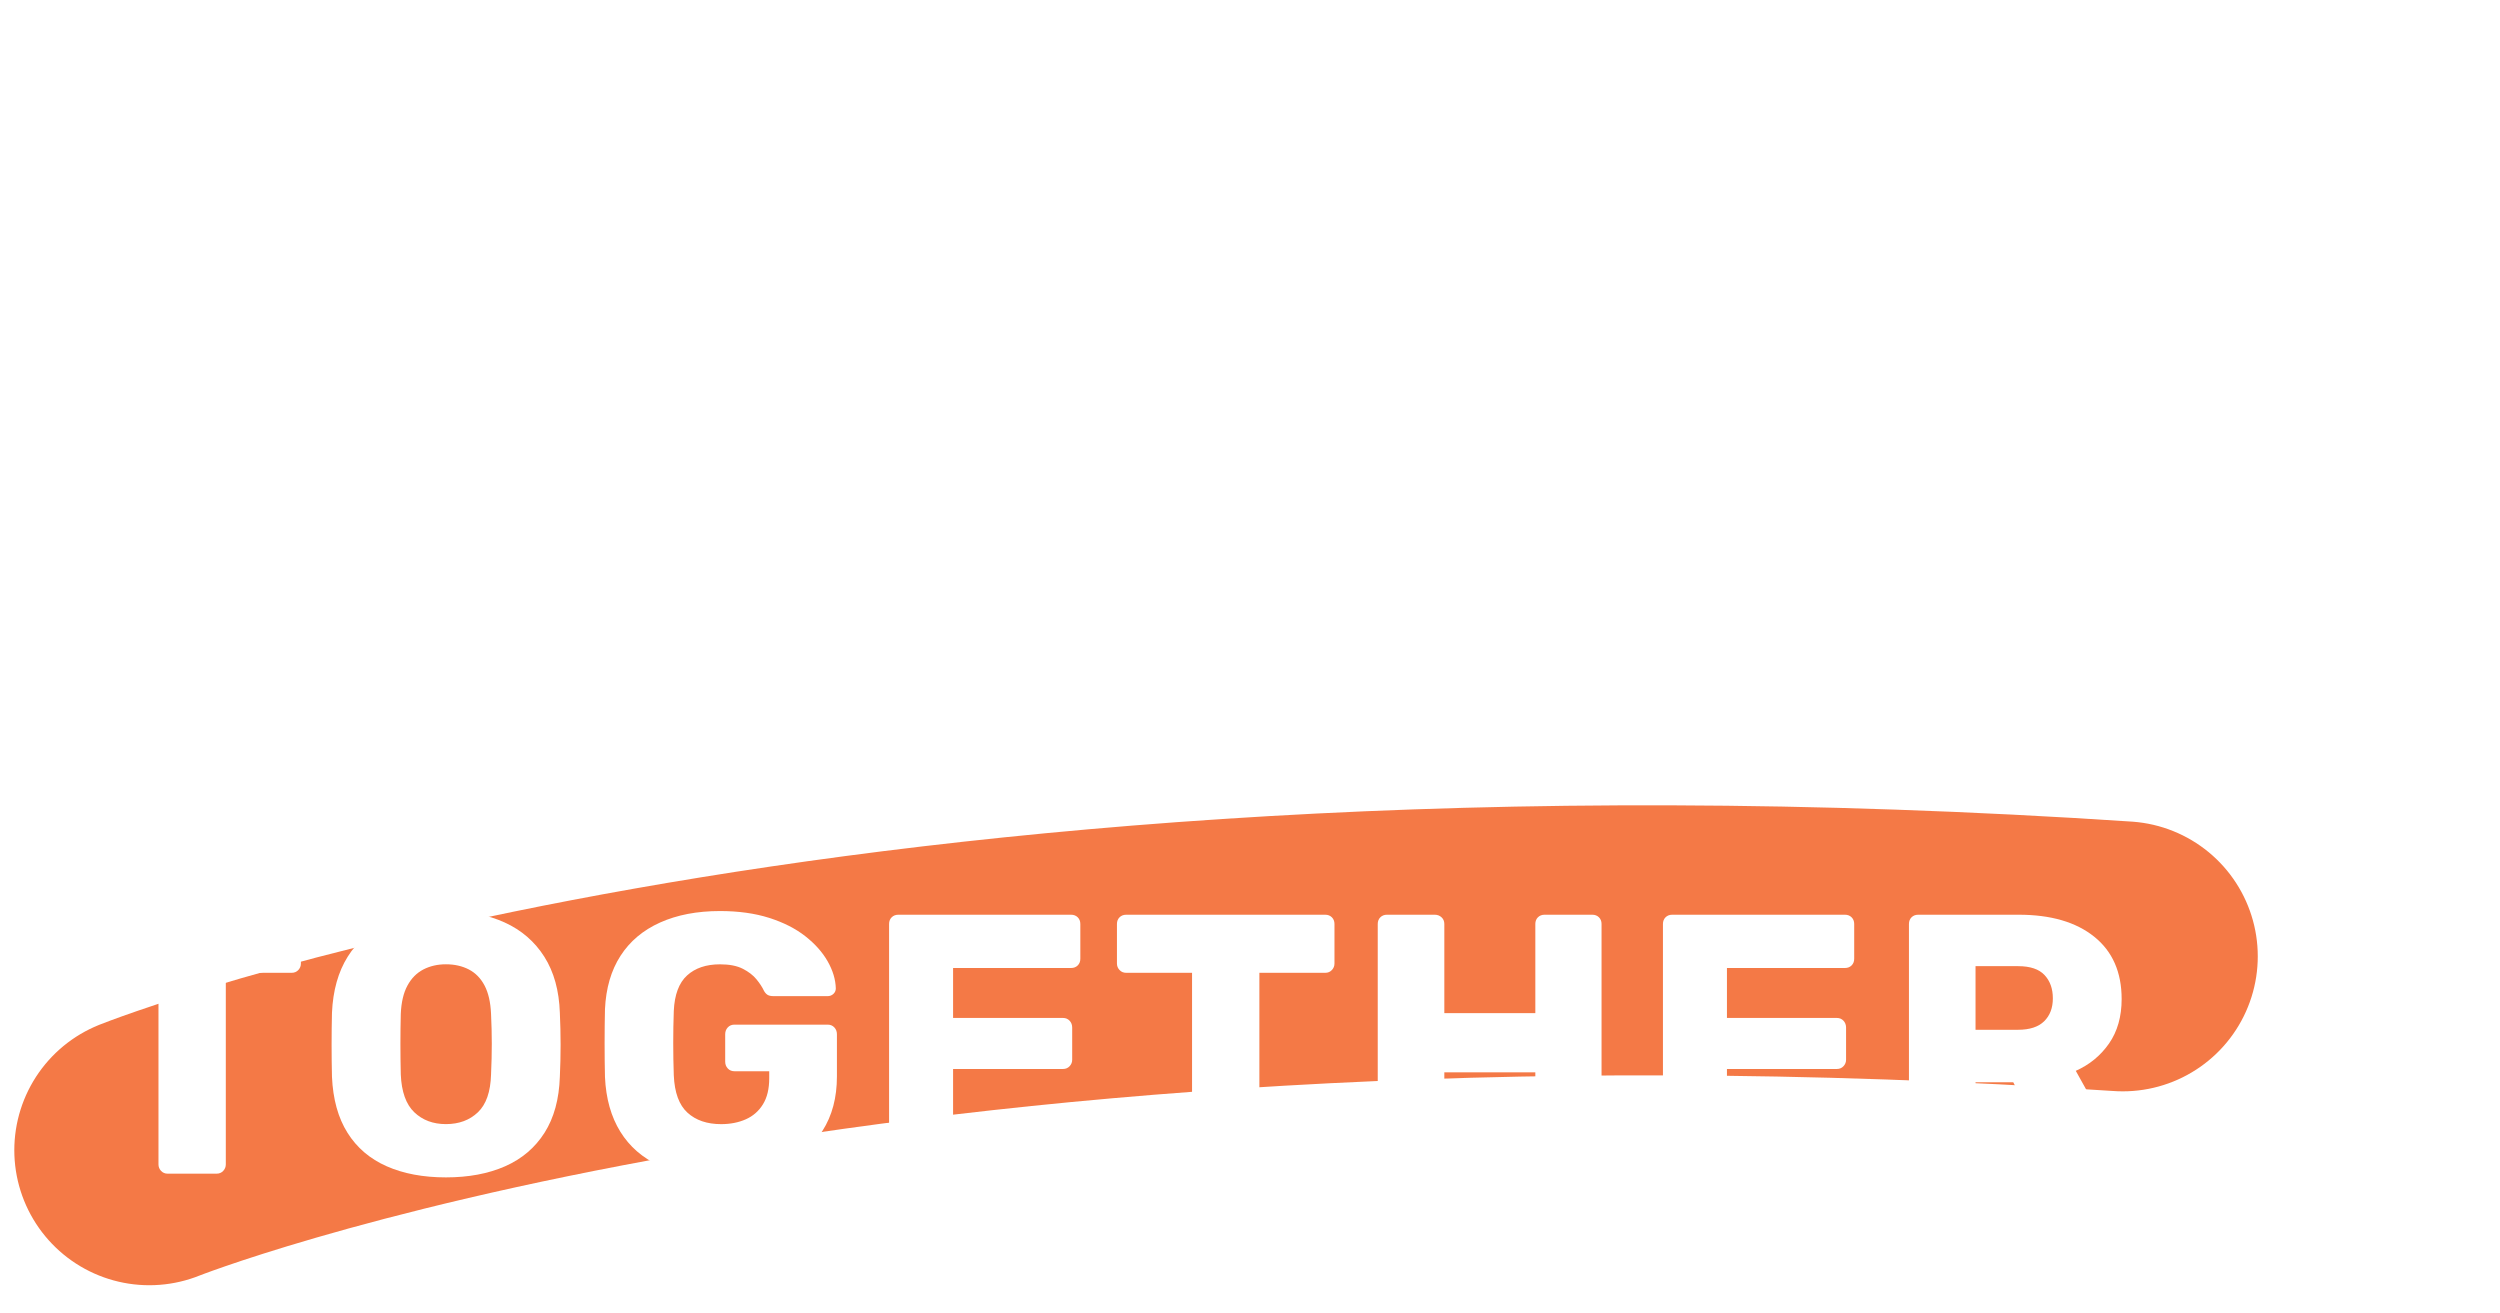 <?xml version="1.0" encoding="UTF-8"?>
<svg xmlns="http://www.w3.org/2000/svg" xmlns:xlink="http://www.w3.org/1999/xlink" id="uuid-5c985162-ff70-4026-907e-54efdbcb85d8" viewBox="0 0 303.333 159.333">
  <defs>
    <style>.uuid-a6bedd5e-4f1e-4d43-bb7a-66e3314694ae,.uuid-70781057-2342-4b10-a5fc-540a8b9d555e{fill:none;}.uuid-a6bedd5e-4f1e-4d43-bb7a-66e3314694ae,.uuid-e6d9dae3-eb49-4e72-8ac8-b6dbd30fcf6e{stroke-width:0px;}.uuid-70781057-2342-4b10-a5fc-540a8b9d555e{stroke:#f47946;stroke-linecap:round;stroke-linejoin:round;stroke-width:32.764px;}.uuid-ca770420-bec6-4043-93e1-15f144d6d371{clip-path:url(#uuid-9d49f591-1c5d-4f3d-b6a6-2310729ea19b);}.uuid-e6d9dae3-eb49-4e72-8ac8-b6dbd30fcf6e{fill:#fff;}</style>
    <clipPath id="uuid-9d49f591-1c5d-4f3d-b6a6-2310729ea19b">
      <rect class="uuid-a6bedd5e-4f1e-4d43-bb7a-66e3314694ae" x="-1071.698" y="-225.684" width="806.016" height="806.016"></rect>
    </clipPath>
  </defs>
  <path class="uuid-70781057-2342-4b10-a5fc-540a8b9d555e" d="M18.118,139.559s84.801-33.793,239.442-23.525"></path>
  <path class="uuid-e6d9dae3-eb49-4e72-8ac8-b6dbd30fcf6e" d="M20.98,34.685c-.3,0-.547-.097-.741-.292-.194-.194-.292-.44-.292-.74V7.261h-8.617c-.3,0-.547-.097-.74-.292-.195-.194-.292-.441-.292-.74v-1.886c0-.329.097-.591.292-.785.193-.194.44-.292.74-.292h21.634c.329,0,.591.098.786.292.194.194.291.456.291.785v1.886c0,.299-.097.546-.291.74-.195.195-.457.292-.786.292h-8.572v26.392c0,.3-.098.546-.292.74-.195.195-.457.292-.785.292h-2.334Z"></path>
  <path class="uuid-e6d9dae3-eb49-4e72-8ac8-b6dbd30fcf6e" d="M34.804,34.685c-.24,0-.449-.09-.629-.27s-.27-.389-.27-.628c0-.149.016-.314.045-.494l11.132-29.04c.119-.299.284-.538.493-.718s.523-.27.943-.27h3.052c.419,0,.732.09.942.27.209.18.374.419.494.718l11.086,29.04c.06.18.09.345.09.494,0,.239-.09.448-.27.628-.179.18-.389.27-.628.27h-2.289c-.359,0-.621-.09-.785-.27-.165-.18-.277-.344-.337-.493l-2.469-6.374h-14.722l-2.469,6.374c-.03.149-.135.313-.314.493s-.449.27-.808.27h-2.289ZM41.986,23.688h12.118l-6.06-15.934-6.059,15.934Z"></path>
  <path class="uuid-e6d9dae3-eb49-4e72-8ac8-b6dbd30fcf6e" d="M78.882,35.134c-2.754,0-5.035-.509-6.845-1.526-1.812-1.017-3.181-2.438-4.107-4.264-.928-1.825-1.437-3.95-1.526-6.374-.029-1.227-.045-2.543-.045-3.95,0-1.405.016-2.752.045-4.039.09-2.424.599-4.548,1.526-6.374.927-1.824,2.296-3.246,4.107-4.264,1.81-1.017,4.091-1.526,6.845-1.526,2.064,0,3.874.285,5.431.854,1.556.568,2.851,1.331,3.883,2.289s1.817,2.027,2.356,3.209c.538,1.183.837,2.401.897,3.658.029.27-.053.493-.247.673-.195.18-.427.27-.695.27h-2.469c-.27,0-.502-.074-.696-.225-.194-.149-.336-.419-.426-.808-.51-2.334-1.459-3.935-2.851-4.803-1.392-.867-3.119-1.302-5.184-1.302-2.424,0-4.34.681-5.745,2.042-1.407,1.362-2.155,3.539-2.244,6.531-.09,2.454-.09,4.967,0,7.54.089,2.993.837,5.17,2.244,6.531,1.405,1.361,3.321,2.042,5.745,2.042,2.064,0,3.792-.434,5.184-1.302,1.392-.867,2.341-2.469,2.851-4.803.09-.389.231-.657.426-.808.194-.149.427-.225.696-.225h2.469c.269,0,.5.083.695.247.194.165.276.382.247.65-.061,1.257-.359,2.484-.897,3.681-.539,1.197-1.324,2.274-2.356,3.231-1.032.958-2.327,1.722-3.883,2.289-1.557.568-3.366.854-5.431.854Z"></path>
  <path class="uuid-e6d9dae3-eb49-4e72-8ac8-b6dbd30fcf6e" d="M99.662,34.685c-.33,0-.584-.097-.763-.292-.18-.194-.27-.44-.27-.74V4.343c0-.329.09-.591.27-.785.179-.194.433-.292.763-.292h2.244c.329,0,.591.098.785.292s.292.456.292.785v11.132l11.984-11.491c.119-.119.321-.269.605-.448s.666-.27,1.145-.27h2.424c.239,0,.449.09.629.27s.269.389.269.628c0,.24-.06.435-.179.584l-13.869,13.555,14.767,14.856c.149.18.225.39.225.629s-.09.448-.27.628-.39.27-.629.27h-2.513c-.51,0-.898-.097-1.167-.292-.27-.194-.465-.352-.584-.471l-12.837-12.612v12.343c0,.3-.098.546-.292.74-.194.195-.456.292-.785.292h-2.244Z"></path>
  <path class="uuid-e6d9dae3-eb49-4e72-8ac8-b6dbd30fcf6e" d="M127.803,34.685c-.329,0-.583-.097-.763-.292-.18-.194-.27-.44-.27-.74V4.298c0-.299.09-.546.27-.74s.434-.292.763-.292h2.379c.299,0,.546.098.741.292.194.194.292.441.292.74v26.481h14.901c.329,0,.59.098.785.292.194.195.292.457.292.785v1.796c0,.3-.098.546-.292.74-.195.195-.456.292-.785.292h-18.313Z"></path>
  <path class="uuid-e6d9dae3-eb49-4e72-8ac8-b6dbd30fcf6e" d="M154.24,34.685c-.329,0-.583-.097-.763-.292-.18-.194-.27-.44-.27-.74V4.298c0-.299.09-.546.27-.74s.434-.292.763-.292h2.379c.329,0,.584.098.764.292s.27.441.27.74v29.354c0,.3-.09.546-.27.74-.18.195-.435.292-.764.292h-2.379Z"></path>
  <path class="uuid-e6d9dae3-eb49-4e72-8ac8-b6dbd30fcf6e" d="M167.66,34.685c-.329,0-.583-.097-.763-.292-.18-.194-.27-.44-.27-.74V4.343c0-.329.09-.591.27-.785s.434-.292.763-.292h2.065c.358,0,.628.083.808.247.18.165.284.292.314.382l14.901,22.891V4.343c0-.329.09-.591.27-.785s.433-.292.763-.292h2.154c.329,0,.591.098.785.292s.292.456.292.785v29.265c0,.3-.098.554-.292.763-.194.21-.441.314-.74.314h-2.154c-.33,0-.576-.09-.74-.27-.165-.18-.277-.299-.337-.358l-14.856-22.667v22.263c0,.3-.098.546-.292.74-.195.195-.457.292-.785.292h-2.155Z"></path>
  <path class="uuid-e6d9dae3-eb49-4e72-8ac8-b6dbd30fcf6e" d="M210.435,35.134c-2.664,0-4.915-.494-6.756-1.481-1.84-.987-3.247-2.379-4.219-4.175-.973-1.795-1.52-3.904-1.639-6.328-.029-1.316-.045-2.716-.045-4.196,0-1.481.016-2.896.045-4.242.119-2.424.666-4.525,1.639-6.306.972-1.78,2.386-3.157,4.241-4.13,1.855-.972,4.1-1.459,6.733-1.459,2.094,0,3.919.3,5.476.898,1.556.599,2.835,1.354,3.838,2.267,1.002.913,1.75,1.862,2.244,2.85.493.987.755,1.855.785,2.604.029.27-.045.486-.225.65-.18.165-.419.247-.718.247h-2.648c-.3,0-.517-.06-.65-.18-.135-.119-.263-.328-.382-.628-.27-.777-.711-1.541-1.324-2.289s-1.437-1.369-2.469-1.862c-1.032-.494-2.342-.741-3.927-.741-2.395,0-4.317.644-5.769,1.931-1.451,1.286-2.236,3.411-2.355,6.373-.09,2.664-.09,5.326,0,7.989.119,2.992.912,5.14,2.378,6.441,1.466,1.301,3.382,1.952,5.746,1.952,1.585,0,2.999-.299,4.241-.897,1.241-.599,2.222-1.504,2.939-2.716.719-1.212,1.077-2.761,1.077-4.646v-1.885h-6.732c-.299,0-.546-.097-.74-.292-.195-.194-.292-.456-.292-.785v-1.437c0-.329.097-.591.292-.786.194-.193.441-.291.74-.291h10.144c.329,0,.584.098.764.291.18.195.27.457.27.786v4.309c0,2.454-.502,4.594-1.504,6.419-1.003,1.825-2.462,3.239-4.376,4.241-1.916,1.003-4.19,1.504-6.822,1.504Z"></path>
  <path class="uuid-e6d9dae3-eb49-4e72-8ac8-b6dbd30fcf6e" d="M13.439,88.546c-.329,0-.599-.112-.808-.337-.21-.225-.314-.485-.314-.785v-29.175c0-.329.104-.598.314-.808.209-.209.479-.314.808-.314h5.925c.329,0,.599.105.808.314.209.21.314.479.314.808v23.52h13.6c.329,0,.599.112.809.337.209.224.313.501.313.83v4.488c0,.3-.104.561-.313.785-.21.225-.479.337-.809.337H13.439Z"></path>
  <path class="uuid-e6d9dae3-eb49-4e72-8ac8-b6dbd30fcf6e" d="M52.757,88.995c-2.753,0-5.146-.449-7.181-1.347-2.035-.897-3.621-2.251-4.758-4.062-1.138-1.81-1.767-4.076-1.886-6.8-.029-1.286-.045-2.581-.045-3.883,0-1.301.016-2.595.045-3.882.119-2.693.756-4.96,1.908-6.8,1.151-1.841,2.752-3.225,4.803-4.152,2.049-.927,4.421-1.392,7.113-1.392,2.723,0,5.102.465,7.137,1.392,2.035.928,3.636,2.312,4.803,4.152,1.167,1.84,1.796,4.106,1.886,6.8.06,1.287.09,2.581.09,3.882,0,1.302-.03,2.597-.09,3.883-.09,2.724-.712,4.99-1.863,6.8-1.152,1.812-2.745,3.165-4.78,4.062s-4.429,1.347-7.182,1.347ZM52.757,82.531c1.586,0,2.88-.479,3.883-1.437,1.002-.957,1.533-2.483,1.594-4.578.06-1.316.09-2.558.09-3.725s-.03-2.379-.09-3.636c-.061-1.406-.322-2.551-.786-3.434s-1.1-1.533-1.907-1.953c-.808-.418-1.735-.628-2.783-.628-1.018,0-1.93.21-2.737.628-.808.42-1.452,1.07-1.93,1.953-.479.883-.749,2.027-.809,3.434-.03,1.257-.045,2.469-.045,3.636s.015,2.408.045,3.725c.09,2.095.636,3.621,1.639,4.578,1.002.958,2.281,1.437,3.837,1.437Z"></path>
  <path class="uuid-e6d9dae3-eb49-4e72-8ac8-b6dbd30fcf6e" d="M74.167,88.546c-.329,0-.599-.112-.808-.337-.21-.225-.314-.485-.314-.785v-29.175c0-.329.104-.598.314-.808.209-.209.479-.314.808-.314h4.758c.509,0,.875.112,1.1.337s.366.396.427.516l10.951,17.235v-16.966c0-.329.104-.598.314-.808.209-.209.479-.314.808-.314h5.387c.328,0,.598.105.808.314.209.21.314.479.314.808v29.13c0,.33-.105.605-.314.83-.21.225-.479.337-.808.337h-4.803c-.479,0-.831-.119-1.055-.359-.225-.239-.367-.403-.427-.493l-10.952-16.607v16.338c0,.3-.104.561-.313.785-.21.225-.479.337-.809.337h-5.386Z"></path>
  <path class="uuid-e6d9dae3-eb49-4e72-8ac8-b6dbd30fcf6e" d="M107.605,88.546c-.33,0-.6-.112-.809-.337s-.313-.485-.313-.785v-29.175c0-.329.104-.598.313-.808.209-.209.479-.314.809-.314h20.961c.328,0,.598.105.808.314.209.21.314.479.314.808v4.219c0,.33-.105.6-.314.809-.21.209-.479.313-.808.313h-14.318v6.06h13.33c.329,0,.599.112.809.337.209.225.313.501.313.83v3.905c0,.3-.104.561-.313.785-.21.225-.479.337-.809.337h-13.33v6.239h14.677c.329,0,.599.104.809.313.209.21.313.479.313.809v4.219c0,.3-.104.561-.313.785-.21.225-.479.337-.809.337h-21.319Z"></path>
  <path class="uuid-e6d9dae3-eb49-4e72-8ac8-b6dbd30fcf6e" d="M137.453,88.546c-.33,0-.6-.112-.809-.337s-.313-.485-.313-.785v-29.175c0-.329.104-.598.313-.808.209-.209.479-.314.809-.314h5.924c.329,0,.599.105.809.314.209.21.314.479.314.808v23.52h13.6c.329,0,.598.112.808.337.209.224.314.501.314.83v4.488c0,.3-.105.561-.314.785-.21.225-.479.337-.808.337h-20.646Z"></path>
  <path class="uuid-e6d9dae3-eb49-4e72-8ac8-b6dbd30fcf6e" d="M165.415,88.546c-.329,0-.599-.112-.808-.337-.21-.225-.314-.485-.314-.785v-29.175c0-.329.104-.598.314-.808.209-.209.479-.314.808-.314h6.015c.329,0,.605.105.83.314.225.21.337.479.337.808v29.175c0,.3-.112.561-.337.785s-.501.337-.83.337h-6.015Z"></path>
  <path class="uuid-e6d9dae3-eb49-4e72-8ac8-b6dbd30fcf6e" d="M181.124,88.546c-.329,0-.599-.112-.808-.337-.21-.225-.314-.485-.314-.785v-29.175c0-.329.104-.598.314-.808.209-.209.479-.314.808-.314h4.758c.509,0,.875.112,1.1.337s.366.396.427.516l10.951,17.235v-16.966c0-.329.104-.598.314-.808.209-.209.479-.314.808-.314h5.387c.328,0,.598.105.808.314.209.21.314.479.314.808v29.13c0,.33-.105.605-.314.83-.21.225-.479.337-.808.337h-4.803c-.479,0-.831-.119-1.055-.359-.225-.239-.367-.403-.427-.493l-10.952-16.607v16.338c0,.3-.104.561-.313.785-.21.225-.479.337-.809.337h-5.386Z"></path>
  <path class="uuid-e6d9dae3-eb49-4e72-8ac8-b6dbd30fcf6e" d="M214.562,88.546c-.329,0-.599-.112-.808-.337-.21-.225-.314-.485-.314-.785v-29.175c0-.329.104-.598.314-.808.209-.209.479-.314.808-.314h20.961c.329,0,.599.105.808.314.209.21.314.479.314.808v4.219c0,.33-.105.6-.314.809s-.479.313-.808.313h-14.318v6.06h13.331c.329,0,.598.112.808.337.209.225.314.501.314.83v3.905c0,.3-.105.561-.314.785-.21.225-.479.337-.808.337h-13.331v6.239h14.678c.329,0,.598.104.808.313.209.21.314.479.314.809v4.219c0,.3-.105.561-.314.785-.21.225-.479.337-.808.337h-21.32Z"></path>
  <path class="uuid-e6d9dae3-eb49-4e72-8ac8-b6dbd30fcf6e" d="M255.002,88.995c-2.992,0-5.476-.427-7.45-1.279-1.975-.854-3.472-1.968-4.488-3.344-1.018-1.376-1.557-2.843-1.616-4.399,0-.239.097-.455.292-.65.194-.194.427-.292.695-.292h5.655c.419,0,.741.075.966.225.224.15.426.345.605.584.239.448.576.883,1.01,1.301.434.42,1.01.757,1.729,1.011.718.254,1.585.381,2.603.381,1.735,0,3.045-.27,3.928-.808.882-.539,1.324-1.271,1.324-2.199,0-.688-.24-1.241-.718-1.661-.479-.419-1.25-.8-2.312-1.145-1.062-.344-2.477-.695-4.242-1.055-2.274-.479-4.212-1.1-5.812-1.862-1.601-.764-2.82-1.766-3.658-3.008-.838-1.241-1.257-2.789-1.257-4.646,0-1.824.517-3.456,1.549-4.892,1.032-1.437,2.476-2.559,4.331-3.367,1.855-.808,4.055-1.212,6.599-1.212,2.064,0,3.882.27,5.453.809,1.571.538,2.895,1.257,3.973,2.154,1.077.897,1.892,1.848,2.445,2.85.554,1.003.846,1.983.876,2.94,0,.24-.083.456-.247.65-.165.195-.397.292-.695.292h-5.925c-.33,0-.614-.06-.854-.18-.239-.119-.448-.313-.628-.583-.18-.658-.651-1.234-1.414-1.729-.763-.493-1.758-.74-2.984-.74-1.317,0-2.342.232-3.075.695-.733.465-1.1,1.175-1.1,2.132,0,.6.202,1.122.606,1.571.403.449,1.077.838,2.02,1.167.942.33,2.236.674,3.883,1.032,2.723.51,4.922,1.145,6.598,1.908,1.676.763,2.91,1.75,3.703,2.962.792,1.212,1.189,2.73,1.189,4.556,0,2.035-.584,3.786-1.751,5.252s-2.76,2.596-4.78,3.389c-2.02.792-4.361,1.189-7.024,1.189Z"></path>
  <path class="uuid-e6d9dae3-eb49-4e72-8ac8-b6dbd30fcf6e" d="M285.928,88.995c-2.992,0-5.476-.427-7.451-1.279-1.975-.854-3.471-1.968-4.488-3.344s-1.556-2.843-1.615-4.399c0-.239.097-.455.291-.65.194-.194.427-.292.696-.292h5.655c.419,0,.74.075.965.225.225.15.427.345.606.584.238.448.575.883,1.01,1.301.433.42,1.01.757,1.728,1.011.719.254,1.586.381,2.604.381,1.735,0,3.044-.27,3.928-.808.882-.539,1.323-1.271,1.323-2.199,0-.688-.239-1.241-.718-1.661-.479-.419-1.25-.8-2.312-1.145-1.062-.344-2.477-.695-4.241-1.055-2.274-.479-4.212-1.1-5.812-1.862-1.602-.764-2.821-1.766-3.658-3.008-.838-1.241-1.257-2.789-1.257-4.646,0-1.824.516-3.456,1.549-4.892,1.032-1.437,2.476-2.559,4.331-3.367,1.854-.808,4.054-1.212,6.598-1.212,2.064,0,3.883.27,5.453.809,1.571.538,2.896,1.257,3.973,2.154s1.893,1.848,2.446,2.85c.554,1.003.845,1.983.875,2.94,0,.24-.083.456-.247.65-.164.195-.396.292-.695.292h-5.925c-.329,0-.613-.06-.853-.18-.24-.119-.449-.313-.629-.583-.179-.658-.65-1.234-1.413-1.729-.764-.493-1.759-.74-2.985-.74-1.316,0-2.342.232-3.074.695-.733.465-1.1,1.175-1.1,2.132,0,.6.202,1.122.605,1.571.404.449,1.077.838,2.021,1.167.942.33,2.236.674,3.882,1.032,2.723.51,4.922,1.145,6.598,1.908,1.676.763,2.91,1.75,3.703,2.962s1.189,2.73,1.189,4.556c0,2.035-.583,3.786-1.75,5.252s-2.761,2.596-4.78,3.389c-2.02.792-4.361,1.189-7.024,1.189Z"></path>
  <path class="uuid-e6d9dae3-eb49-4e72-8ac8-b6dbd30fcf6e" d="M20.351,142.406c-.329,0-.599-.112-.808-.337-.21-.225-.314-.485-.314-.785v-23.25h-7.989c-.33,0-.599-.112-.808-.337-.21-.225-.314-.485-.314-.785v-4.803c0-.329.104-.598.314-.808.209-.209.478-.314.808-.314h24.147c.329,0,.599.105.808.314.209.21.314.479.314.808v4.803c0,.3-.105.561-.314.785s-.479.337-.808.337h-7.989v23.25c0,.3-.105.561-.314.785s-.479.337-.808.337h-5.925Z"></path>
  <path class="uuid-e6d9dae3-eb49-4e72-8ac8-b6dbd30fcf6e" d="M54.104,142.856c-2.753,0-5.146-.449-7.182-1.347s-3.621-2.251-4.758-4.062c-1.138-1.81-1.766-4.076-1.885-6.8-.03-1.286-.045-2.581-.045-3.883,0-1.301.015-2.595.045-3.882.119-2.693.755-4.96,1.907-6.8,1.151-1.841,2.753-3.225,4.803-4.152,2.05-.927,4.421-1.392,7.114-1.392,2.723,0,5.102.465,7.137,1.392,2.034.928,3.636,2.312,4.803,4.152,1.167,1.84,1.795,4.106,1.885,6.8.06,1.287.09,2.581.09,3.882,0,1.302-.03,2.597-.09,3.883-.09,2.724-.711,4.99-1.862,6.8-1.152,1.812-2.746,3.165-4.78,4.062-2.035.897-4.429,1.347-7.182,1.347ZM54.104,136.392c1.586,0,2.88-.479,3.883-1.437,1.002-.957,1.533-2.483,1.593-4.578.06-1.316.09-2.558.09-3.725s-.03-2.379-.09-3.636c-.06-1.406-.321-2.551-.785-3.434s-1.1-1.533-1.907-1.953c-.809-.418-1.736-.628-2.783-.628-1.018,0-1.93.21-2.738.628-.808.42-1.451,1.07-1.93,1.953s-.748,2.027-.808,3.434c-.03,1.257-.045,2.469-.045,3.636s.015,2.408.045,3.725c.09,2.095.635,3.621,1.638,4.578,1.003.958,2.281,1.437,3.838,1.437Z"></path>
  <path class="uuid-e6d9dae3-eb49-4e72-8ac8-b6dbd30fcf6e" d="M87.363,142.856c-2.843,0-5.289-.472-7.339-1.414s-3.636-2.318-4.758-4.13c-1.122-1.81-1.743-4.017-1.862-6.62-.03-1.286-.045-2.655-.045-4.106s.015-2.835.045-4.152c.119-2.543.747-4.697,1.885-6.463,1.137-1.766,2.738-3.112,4.803-4.04,2.064-.927,4.488-1.392,7.271-1.392,2.244,0,4.233.277,5.97.831,1.734.554,3.193,1.294,4.376,2.222,1.182.928,2.087,1.945,2.716,3.052.628,1.107.957,2.199.987,3.276,0,.27-.098.494-.292.674-.195.18-.427.27-.695.27h-6.554c-.329,0-.576-.053-.74-.157-.165-.104-.308-.262-.427-.472-.209-.449-.516-.92-.92-1.414-.404-.493-.958-.92-1.661-1.279-.703-.358-1.623-.538-2.76-.538-1.676,0-3.008.448-3.995,1.347-.987.897-1.525,2.334-1.615,4.309-.09,2.574-.09,5.177,0,7.81.09,2.095.643,3.606,1.66,4.533,1.018.928,2.379,1.392,4.085,1.392,1.106,0,2.102-.194,2.984-.583s1.578-.995,2.087-1.818c.509-.822.764-1.877.764-3.164v-.853h-4.22c-.329,0-.599-.112-.808-.337-.21-.225-.314-.501-.314-.83v-3.321c0-.329.104-.606.314-.831.209-.225.479-.336.808-.336h11.312c.328,0,.598.111.808.336.209.225.314.502.314.831v5.116c0,2.574-.584,4.773-1.751,6.598-1.167,1.826-2.82,3.226-4.96,4.197-2.14.973-4.63,1.459-7.473,1.459Z"></path>
  <path class="uuid-e6d9dae3-eb49-4e72-8ac8-b6dbd30fcf6e" d="M108.997,142.406c-.33,0-.6-.112-.809-.337s-.313-.485-.313-.785v-29.175c0-.329.104-.598.313-.808.209-.209.479-.314.809-.314h20.961c.328,0,.598.105.808.314.209.21.314.479.314.808v4.219c0,.33-.105.6-.314.809-.21.209-.479.313-.808.313h-14.318v6.06h13.33c.329,0,.599.112.809.337.209.225.313.501.313.83v3.905c0,.3-.104.561-.313.785-.21.225-.479.337-.809.337h-13.33v6.239h14.677c.329,0,.599.104.809.313.209.21.313.479.313.809v4.219c0,.3-.104.561-.313.785-.21.225-.479.337-.809.337h-21.319Z"></path>
  <path class="uuid-e6d9dae3-eb49-4e72-8ac8-b6dbd30fcf6e" d="M145.757,142.406c-.33,0-.6-.112-.809-.337s-.313-.485-.313-.785v-23.25h-7.99c-.329,0-.599-.112-.808-.337-.21-.225-.314-.485-.314-.785v-4.803c0-.329.104-.598.314-.808.209-.209.479-.314.808-.314h24.148c.328,0,.598.105.808.314.209.21.314.479.314.808v4.803c0,.3-.105.561-.314.785-.21.225-.479.337-.808.337h-7.989v23.25c0,.3-.105.561-.314.785-.21.225-.479.337-.808.337h-5.925Z"></path>
  <path class="uuid-e6d9dae3-eb49-4e72-8ac8-b6dbd30fcf6e" d="M168.288,142.406c-.329,0-.599-.104-.808-.314-.21-.209-.314-.479-.314-.808v-29.175c0-.329.104-.598.314-.808.209-.209.479-.314.808-.314h5.79c.329,0,.606.105.83.314.225.21.337.479.337.808v10.817h11.042v-10.817c0-.329.104-.598.313-.808.209-.209.479-.314.809-.314h5.79c.328,0,.598.105.808.314.209.21.314.479.314.808v29.175c0,.3-.105.561-.314.785-.21.225-.479.337-.808.337h-5.79c-.33,0-.6-.112-.809-.337s-.313-.485-.313-.785v-11.176h-11.042v11.176c0,.3-.112.561-.337.785-.224.225-.501.337-.83.337h-5.79Z"></path>
  <path class="uuid-e6d9dae3-eb49-4e72-8ac8-b6dbd30fcf6e" d="M202.893,142.406c-.329,0-.599-.112-.808-.337-.21-.225-.314-.485-.314-.785v-29.175c0-.329.104-.598.314-.808.209-.209.479-.314.808-.314h20.961c.329,0,.599.105.808.314.209.21.314.479.314.808v4.219c0,.33-.105.6-.314.809s-.479.313-.808.313h-14.318v6.06h13.331c.329,0,.598.112.808.337.209.225.314.501.314.83v3.905c0,.3-.105.561-.314.785-.21.225-.479.337-.808.337h-13.331v6.239h14.678c.329,0,.598.104.808.313.209.21.314.479.314.809v4.219c0,.3-.105.561-.314.785-.21.225-.479.337-.808.337h-21.32Z"></path>
  <path class="uuid-e6d9dae3-eb49-4e72-8ac8-b6dbd30fcf6e" d="M232.741,142.406c-.33,0-.6-.112-.809-.337s-.313-.485-.313-.785v-29.175c0-.329.104-.598.313-.808.209-.209.479-.314.809-.314h12.208c3.89,0,6.941.891,9.156,2.671,2.214,1.78,3.321,4.302,3.321,7.562,0,2.125-.509,3.921-1.525,5.387-1.018,1.466-2.364,2.573-4.04,3.321l6.149,11.041c.09.18.135.345.135.494,0,.239-.098.456-.292.65-.195.195-.412.292-.65.292h-5.97c-.569,0-.988-.142-1.257-.427-.27-.283-.465-.545-.584-.785l-5.116-9.874h-4.578v9.964c0,.3-.112.561-.337.785s-.502.337-.83.337h-5.79ZM239.698,124.946h5.161c1.406,0,2.461-.344,3.164-1.032s1.056-1.616,1.056-2.783-.337-2.109-1.011-2.827c-.673-.719-1.743-1.077-3.209-1.077h-5.161v7.72Z"></path>
  <g class="uuid-ca770420-bec6-4043-93e1-15f144d6d371">
    <image width="5464" height="8192" transform="translate(-1545.775 -742.665) scale(.334)"></image>
  </g>
</svg>
